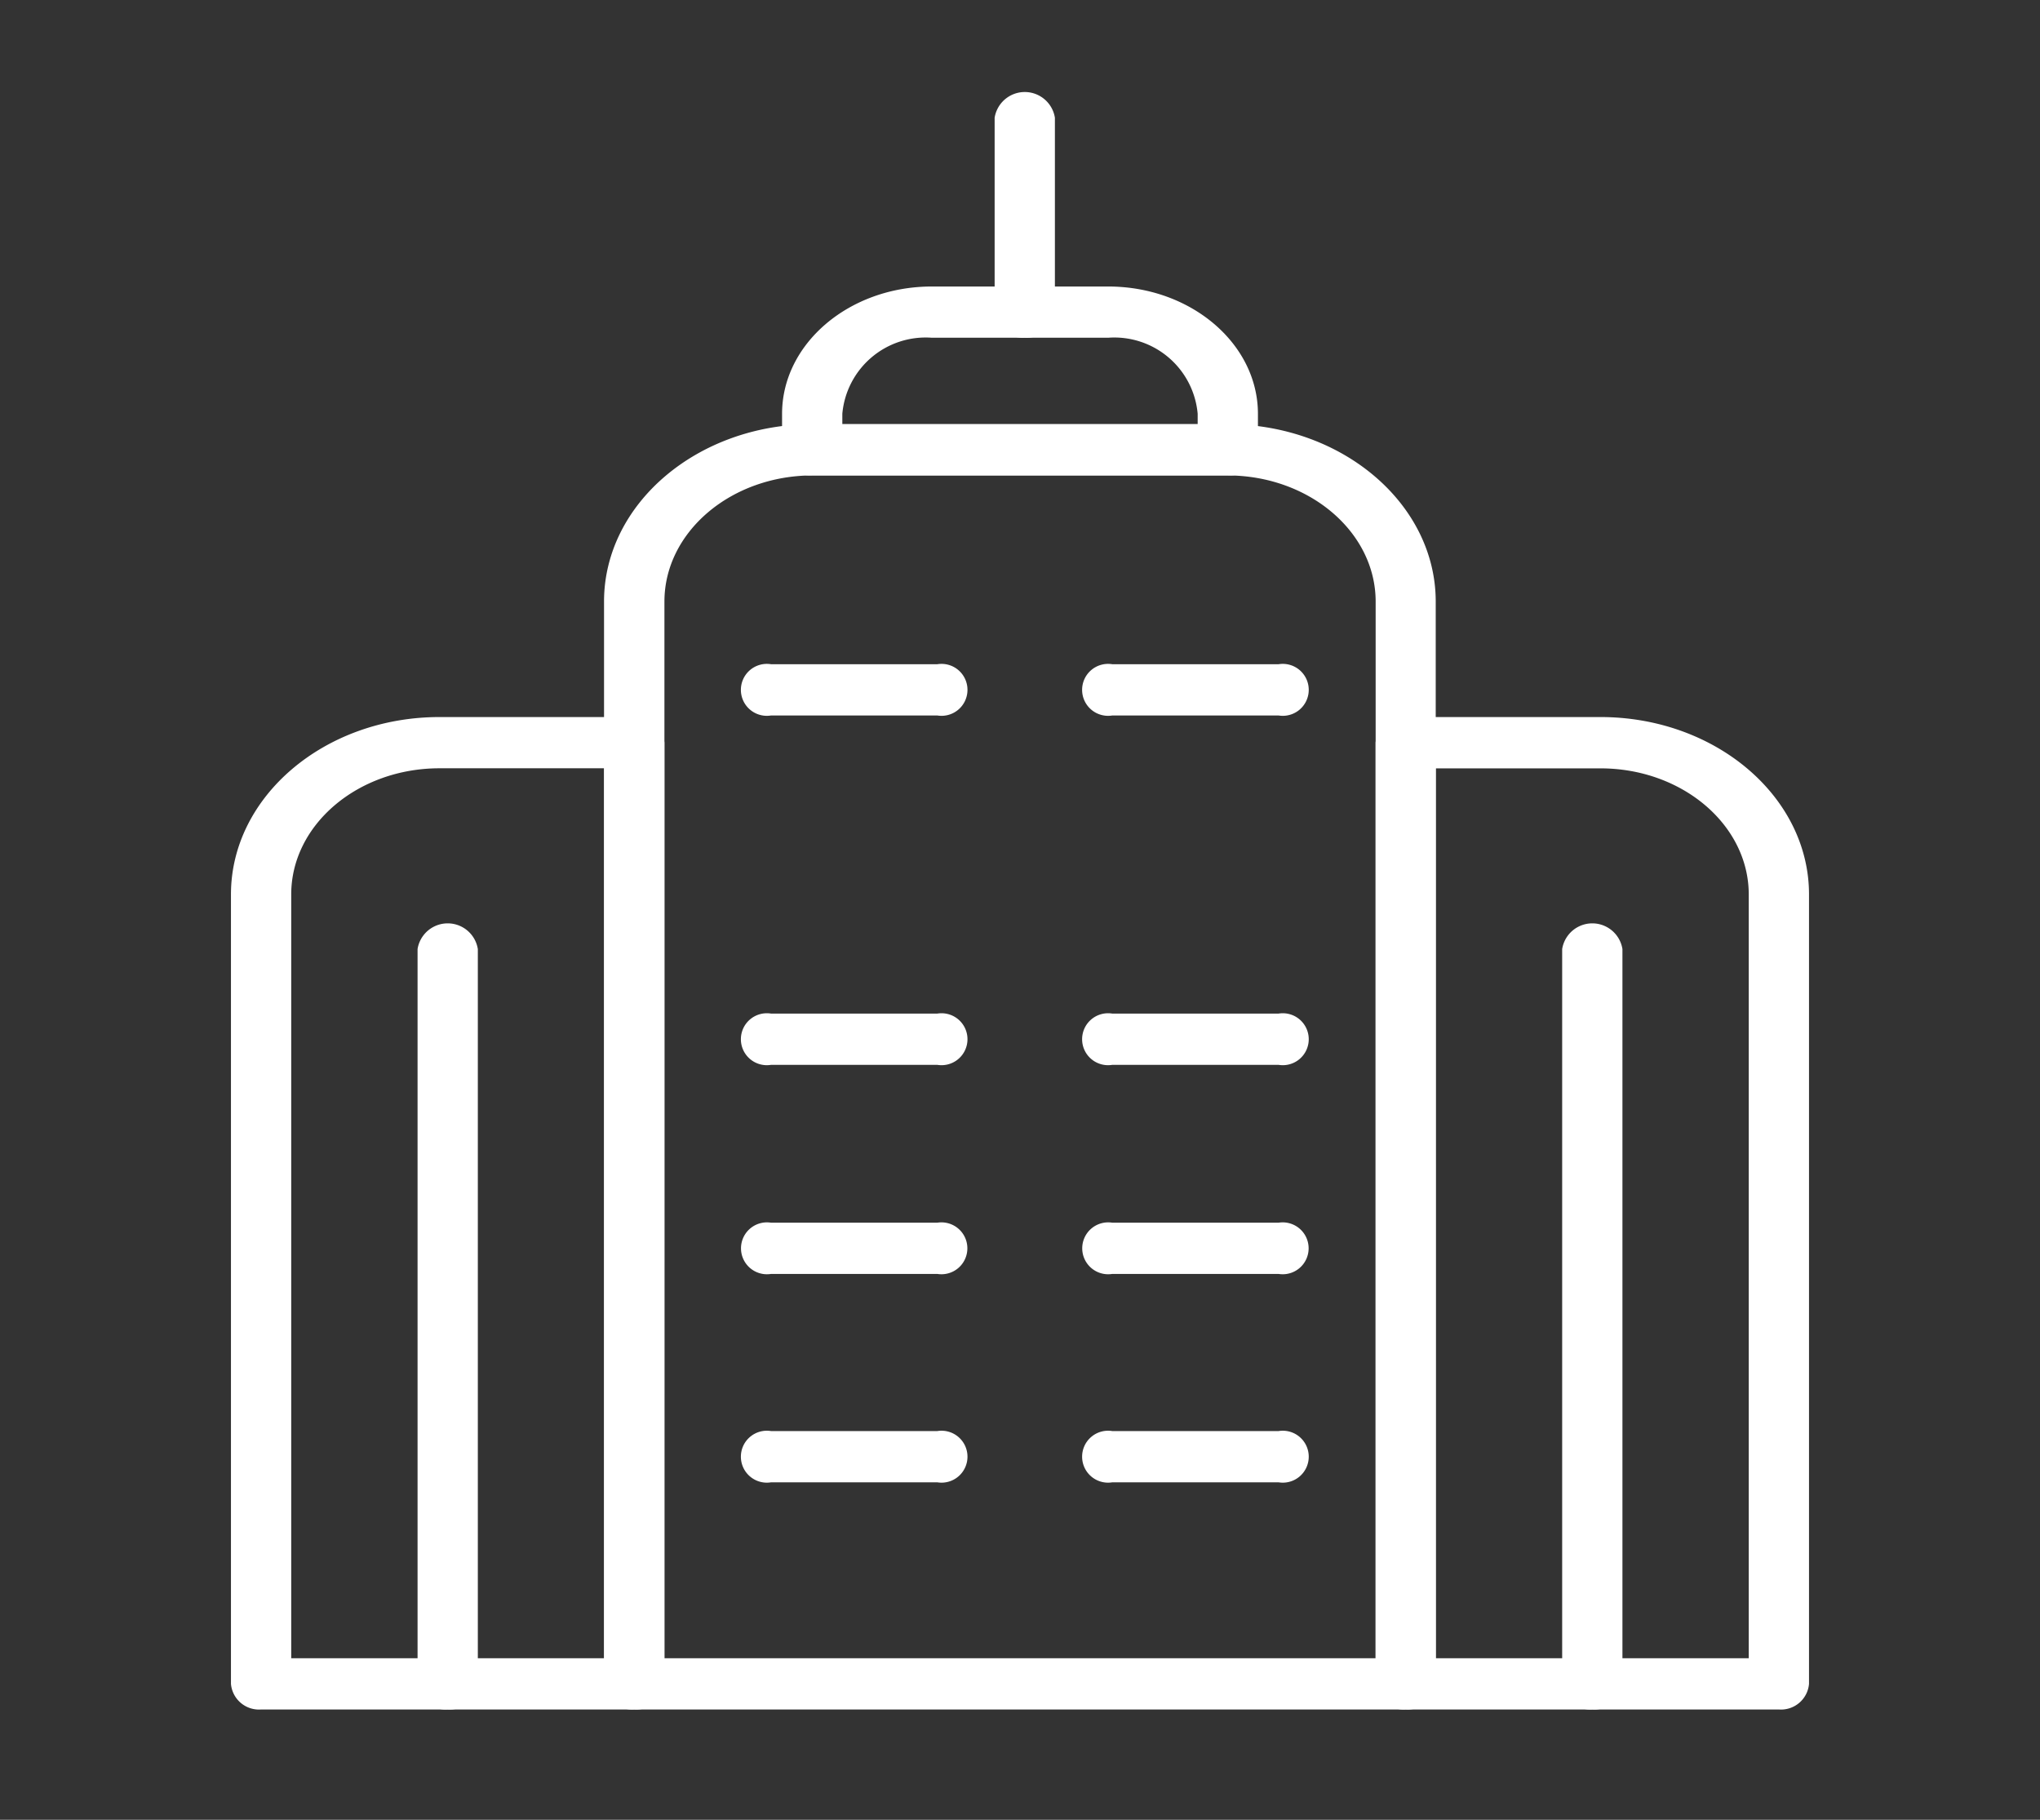<svg xmlns="http://www.w3.org/2000/svg" xmlns:xlink="http://www.w3.org/1999/xlink" width="74" height="66" viewBox="0 0 74 66">
  <rect x="0" y="0" width="74" height="66" fill="#333333" stroke="none"/>
  <defs>
    <style>
      .cls-1, .cls-3 {
        fill: #fff;
      }

      .cls-1 {
        stroke: #707070;
      }

      .cls-2 {
        clip-path: url(#clip-path);
      }
    </style>
    <clipPath id="clip-path">
      <rect id="矩形_499" data-name="矩形 499" class="cls-1" width="74" height="66" transform="translate(923 3121)"/>
    </clipPath>
  </defs>
  <g id="蒙版组_59" data-name="蒙版组 59" class="cls-2" transform="translate(-923 -3121)">
    <g id="组_911" data-name="组 911" transform="translate(-274.247 -64.296)">
      <g id="组_882" data-name="组 882" transform="translate(1219.162 3200.68)">
        <g id="组_881" data-name="组 881">
          <path id="路径_684" data-name="路径 684" class="cls-3" d="M1247.088,3248.212H1219.1a1.02,1.02,0,0,1-1.093-.929v-39.254c0-3.546,3.394-6.433,7.565-6.433h15.039c4.172,0,7.565,2.887,7.565,6.433v39.254A1.02,1.02,0,0,1,1247.088,3248.212Zm-26.891-1.858h25.8v-38.325c0-2.522-2.413-4.574-5.38-4.574h-15.039c-2.966,0-5.38,2.052-5.38,4.574Z" transform="translate(-1218.011 -3201.596)"/>
        </g>
      </g>
      <g id="组_884" data-name="组 884" transform="translate(1247.146 3211.302)">
        <g id="组_883" data-name="组 883">
          <path id="路径_685" data-name="路径 685" class="cls-3" d="M1258.244,3249.02h-13.536a1.021,1.021,0,0,1-1.093-.929v-34.136a1.021,1.021,0,0,1,1.093-.929h7.064c4.172,0,7.565,2.886,7.565,6.433v28.632A1.02,1.02,0,0,1,1258.244,3249.02Zm-12.443-1.859h11.35v-27.7c0-2.522-2.413-4.574-5.379-4.574H1245.8Z" transform="translate(-1243.615 -3213.026)"/>
        </g>
      </g>
      <g id="组_886" data-name="组 886" transform="translate(1205.625 3211.302)">
        <g id="组_885" data-name="组 885">
          <path id="路径_686" data-name="路径 686" class="cls-3" d="M1220.255,3249.02h-13.537a1.02,1.02,0,0,1-1.093-.929v-28.632c0-3.547,3.394-6.433,7.565-6.433h7.065a1.021,1.021,0,0,1,1.093.929v34.136A1.021,1.021,0,0,1,1220.255,3249.02Zm-12.444-1.859h11.351v-32.277h-5.972c-2.966,0-5.379,2.052-5.379,4.574Z" transform="translate(-1205.625 -3213.026)"/>
        </g>
      </g>
      <g id="组_888" data-name="组 888" transform="translate(1225.616 3195.686)">
        <g id="组_887" data-name="组 887">
          <path id="路径_687" data-name="路径 687" class="cls-3" d="M1240.085,3203.075h-15.076a1.02,1.02,0,0,1-1.093-.929v-1.305c0-2.546,2.436-4.618,5.431-4.618h6.4c2.995,0,5.431,2.072,5.431,4.618v1.305A1.02,1.02,0,0,1,1240.085,3203.075Zm-13.983-1.859h12.89v-.376a3.035,3.035,0,0,0-3.245-2.759h-6.4a3.035,3.035,0,0,0-3.245,2.759Z" transform="translate(-1223.916 -3196.222)"/>
        </g>
      </g>
      <g id="组_890" data-name="组 890" transform="translate(1233.327 3188.636)">
        <g id="组_889" data-name="组 889">
          <path id="路径_688" data-name="路径 688" class="cls-3" d="M1232.064,3197.544a1.02,1.02,0,0,1-1.093-.929v-7.05a1.107,1.107,0,0,1,2.186,0v7.05A1.021,1.021,0,0,1,1232.064,3197.544Z" transform="translate(-1230.971 -3188.636)"/>
        </g>
      </g>
      <g id="组_892" data-name="组 892" transform="translate(1212.394 3218.787)">
        <g id="组_891" data-name="组 891">
          <path id="路径_689" data-name="路径 689" class="cls-3" d="M1212.911,3249.589a1.021,1.021,0,0,1-1.093-.929v-26.651a1.107,1.107,0,0,1,2.186,0v26.651A1.02,1.02,0,0,1,1212.911,3249.589Z" transform="translate(-1211.818 -3221.08)"/>
        </g>
      </g>
      <g id="组_894" data-name="组 894" transform="translate(1253.915 3218.787)">
        <g id="组_893" data-name="组 893">
          <path id="路径_690" data-name="路径 690" class="cls-3" d="M1250.9,3249.589a1.02,1.02,0,0,1-1.093-.929v-26.651a1.107,1.107,0,0,1,2.186,0v26.651A1.021,1.021,0,0,1,1250.9,3249.589Z" transform="translate(-1249.808 -3221.08)"/>
        </g>
      </g>
      <g id="组_896" data-name="组 896" transform="translate(1224.124 3209.386)">
        <g id="组_895" data-name="组 895">
          <path id="路径_691" data-name="路径 691" class="cls-3" d="M1229.674,3212.823h-6.03a.942.942,0,1,1,0-1.859h6.03a.942.942,0,1,1,0,1.859Z" transform="translate(-1222.551 -3210.964)"/>
        </g>
      </g>
      <g id="组_898" data-name="组 898" transform="translate(1236.499 3209.386)">
        <g id="组_897" data-name="组 897">
          <path id="路径_692" data-name="路径 692" class="cls-3" d="M1241,3212.823h-6.031a.942.942,0,1,1,0-1.859H1241a.942.942,0,1,1,0,1.859Z" transform="translate(-1233.873 -3210.964)"/>
        </g>
      </g>
      <g id="组_900" data-name="组 900" transform="translate(1224.124 3222.057)">
        <g id="组_899" data-name="组 899">
          <path id="路径_693" data-name="路径 693" class="cls-3" d="M1229.674,3226.458h-6.03a.942.942,0,1,1,0-1.859h6.03a.942.942,0,1,1,0,1.859Z" transform="translate(-1222.551 -3224.599)"/>
        </g>
      </g>
      <g id="组_902" data-name="组 902" transform="translate(1236.499 3222.057)">
        <g id="组_901" data-name="组 901">
          <path id="路径_694" data-name="路径 694" class="cls-3" d="M1241,3226.458h-6.031a.942.942,0,1,1,0-1.859H1241a.942.942,0,1,1,0,1.859Z" transform="translate(-1233.873 -3224.599)"/>
        </g>
      </g>
      <g id="组_904" data-name="组 904" transform="translate(1224.124 3229.641)">
        <g id="组_903" data-name="组 903">
          <path id="路径_695" data-name="路径 695" class="cls-3" d="M1229.674,3234.618h-6.03a.941.941,0,1,1,0-1.858h6.03a.941.941,0,1,1,0,1.858Z" transform="translate(-1222.551 -3232.76)"/>
        </g>
      </g>
      <g id="组_906" data-name="组 906" transform="translate(1236.499 3229.641)">
        <g id="组_905" data-name="组 905">
          <path id="路径_696" data-name="路径 696" class="cls-3" d="M1241,3234.618h-6.031a.941.941,0,1,1,0-1.858H1241a.941.941,0,1,1,0,1.858Z" transform="translate(-1233.873 -3232.76)"/>
        </g>
      </g>
      <g id="组_908" data-name="组 908" transform="translate(1224.124 3237.199)">
        <g id="组_907" data-name="组 907">
          <path id="路径_697" data-name="路径 697" class="cls-3" d="M1229.674,3242.751h-6.03a.942.942,0,1,1,0-1.859h6.03a.942.942,0,1,1,0,1.859Z" transform="translate(-1222.551 -3240.893)"/>
        </g>
      </g>
      <g id="组_910" data-name="组 910" transform="translate(1236.499 3237.199)">
        <g id="组_909" data-name="组 909">
          <path id="路径_698" data-name="路径 698" class="cls-3" d="M1241,3242.751h-6.031a.942.942,0,1,1,0-1.859H1241a.942.942,0,1,1,0,1.859Z" transform="translate(-1233.873 -3240.893)"/>
        </g>
      </g>
    </g>
  </g>
</svg>
